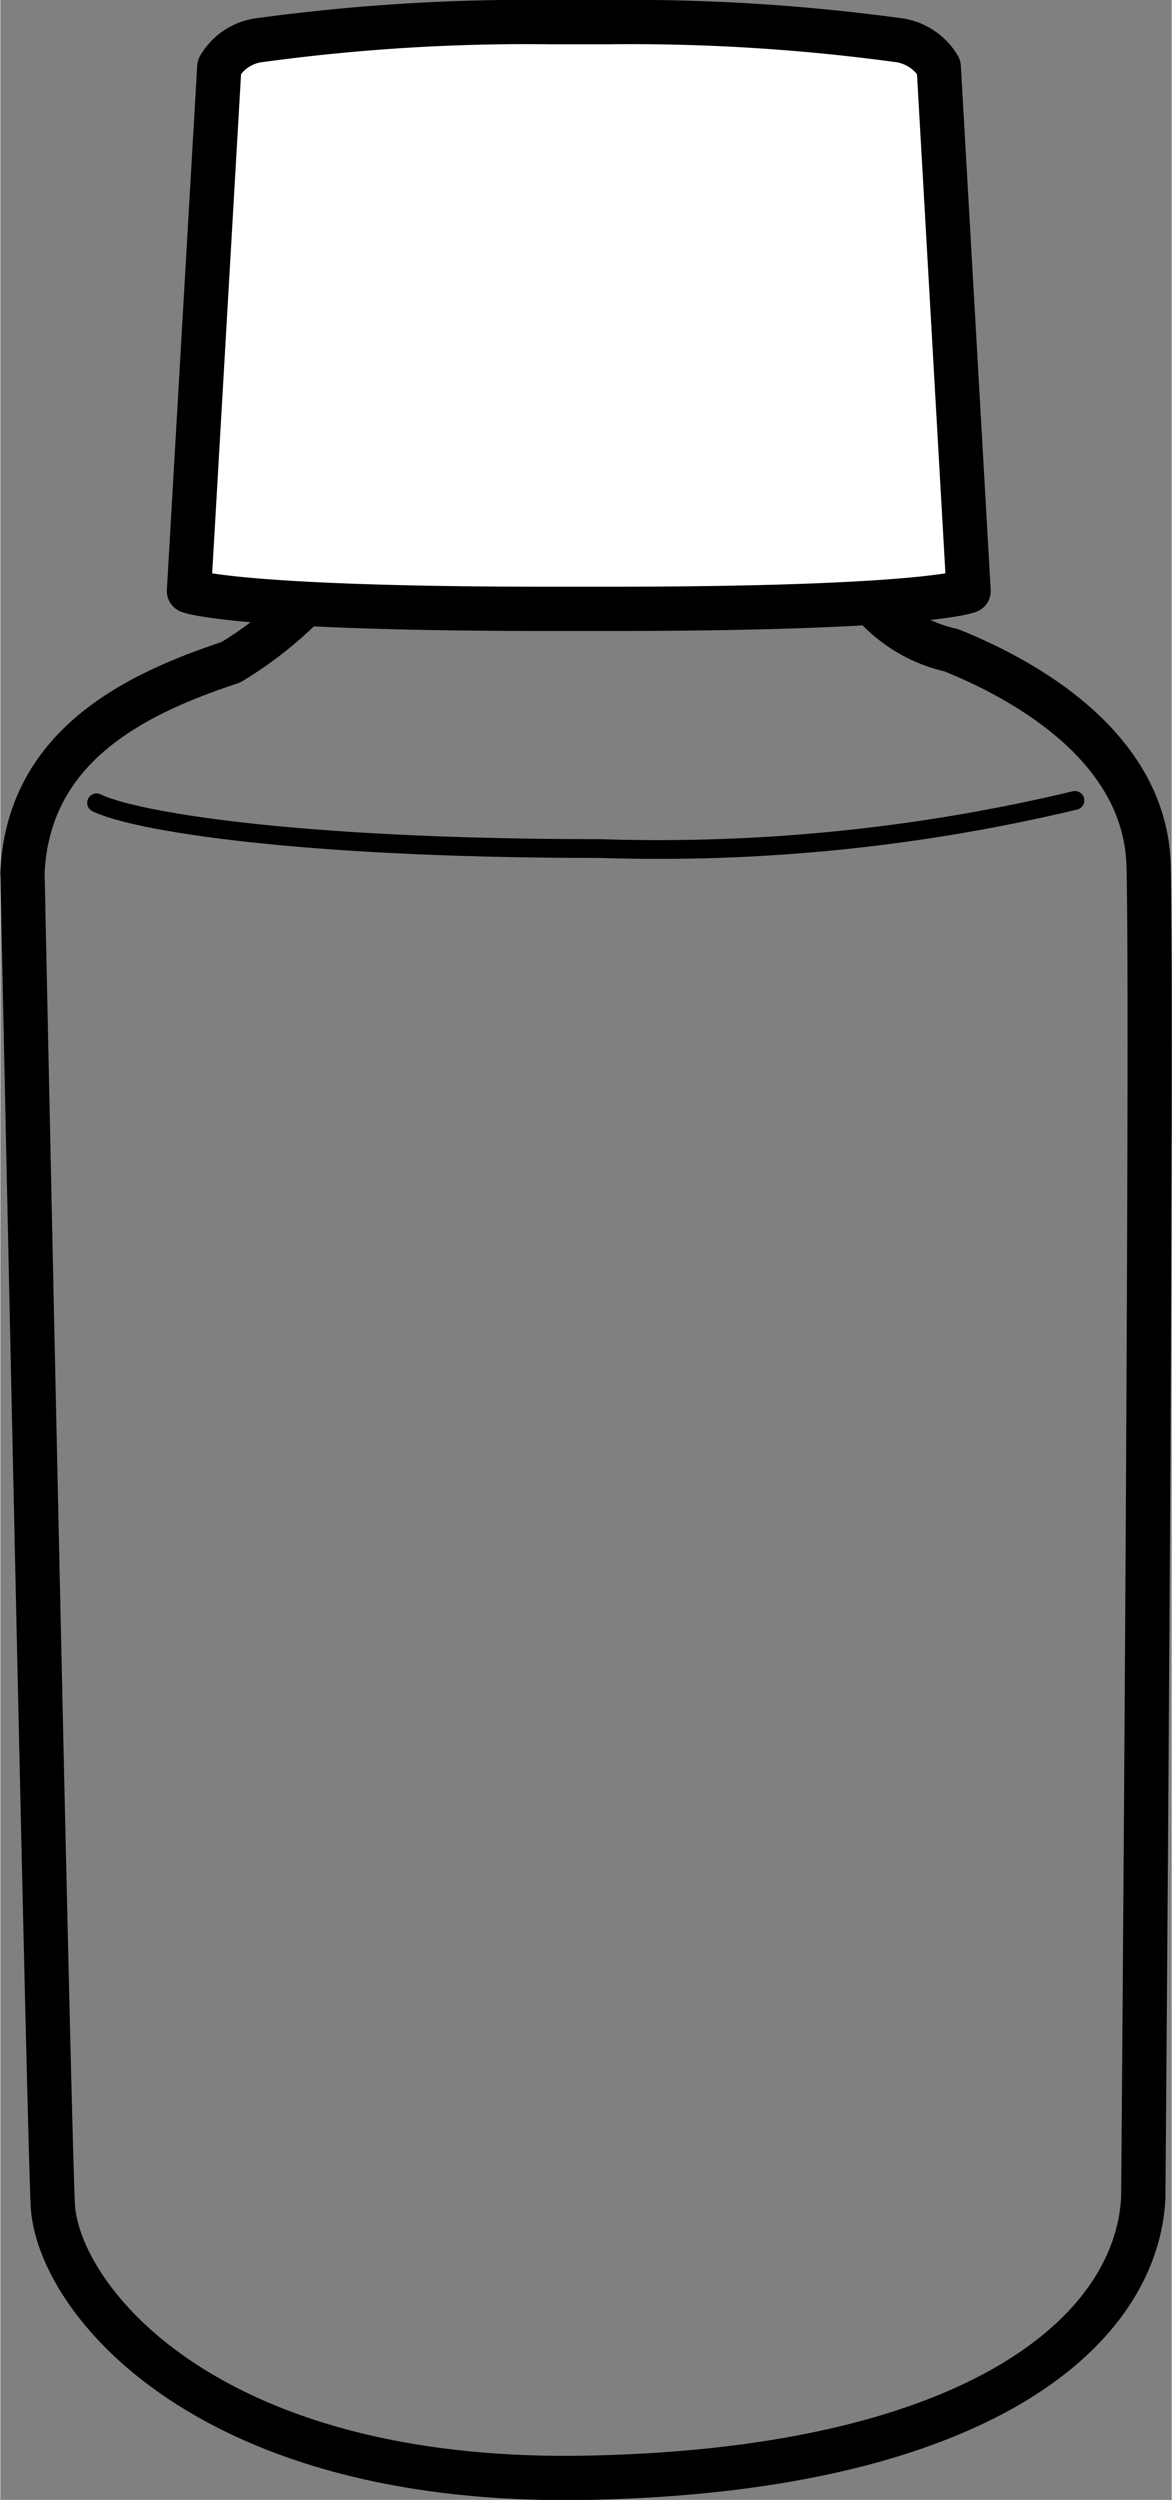 <svg id="レイヤー_1" data-name="レイヤー 1" xmlns="http://www.w3.org/2000/svg" width="8.59mm" height="18.32mm" viewBox="0 0 24.34 51.94"><rect x="0" y="0" width="24.34" height="51.94" fill="#808080" stroke="none"/><defs><style>.cls-1,.cls-2{fill:none;}.cls-1,.cls-2,.cls-3{stroke:#000;stroke-linecap:round;stroke-linejoin:round;}.cls-1{stroke-width:0.39px;}.cls-2,.cls-3{stroke-width:0.92px;}.cls-3{fill:#fff;}</style></defs><path class="cls-1" d="M2,16.68c.75.37,4.07.95,10.46.95a37.2,37.2,0,0,0,9.87-1"/><path class="cls-1" d="M4.55,1.39A54.1,54.1,0,0,1,12.14,1a46.71,46.71,0,0,1,7.28.43"/><path class="cls-2" d="M.46,18.12S1,43.93,1.09,45.81s3.09,5.83,11.12,5.67,11.39-3,11.54-5.81c0,0,.2-24.6.11-27.71-.08-2.42-2.51-3.81-4.1-4.45a3.06,3.06,0,0,1-1.84-1.23"/><path class="cls-2" d="M6.23,12.65a8,8,0,0,1-1.44,1.11c-1.93.64-4.2,1.7-4.33,4.36"/><path class="cls-3" d="M12.63.46a41.23,41.23,0,0,1,6,.37,1.15,1.15,0,0,1,.87.56l.62,10.89s-.87.37-7.47.37H11.39c-6.59,0-7.47-.37-7.47-.37L4.55,1.39A1.13,1.13,0,0,1,5.42.83a40.92,40.92,0,0,1,6-.37Z"/></svg>